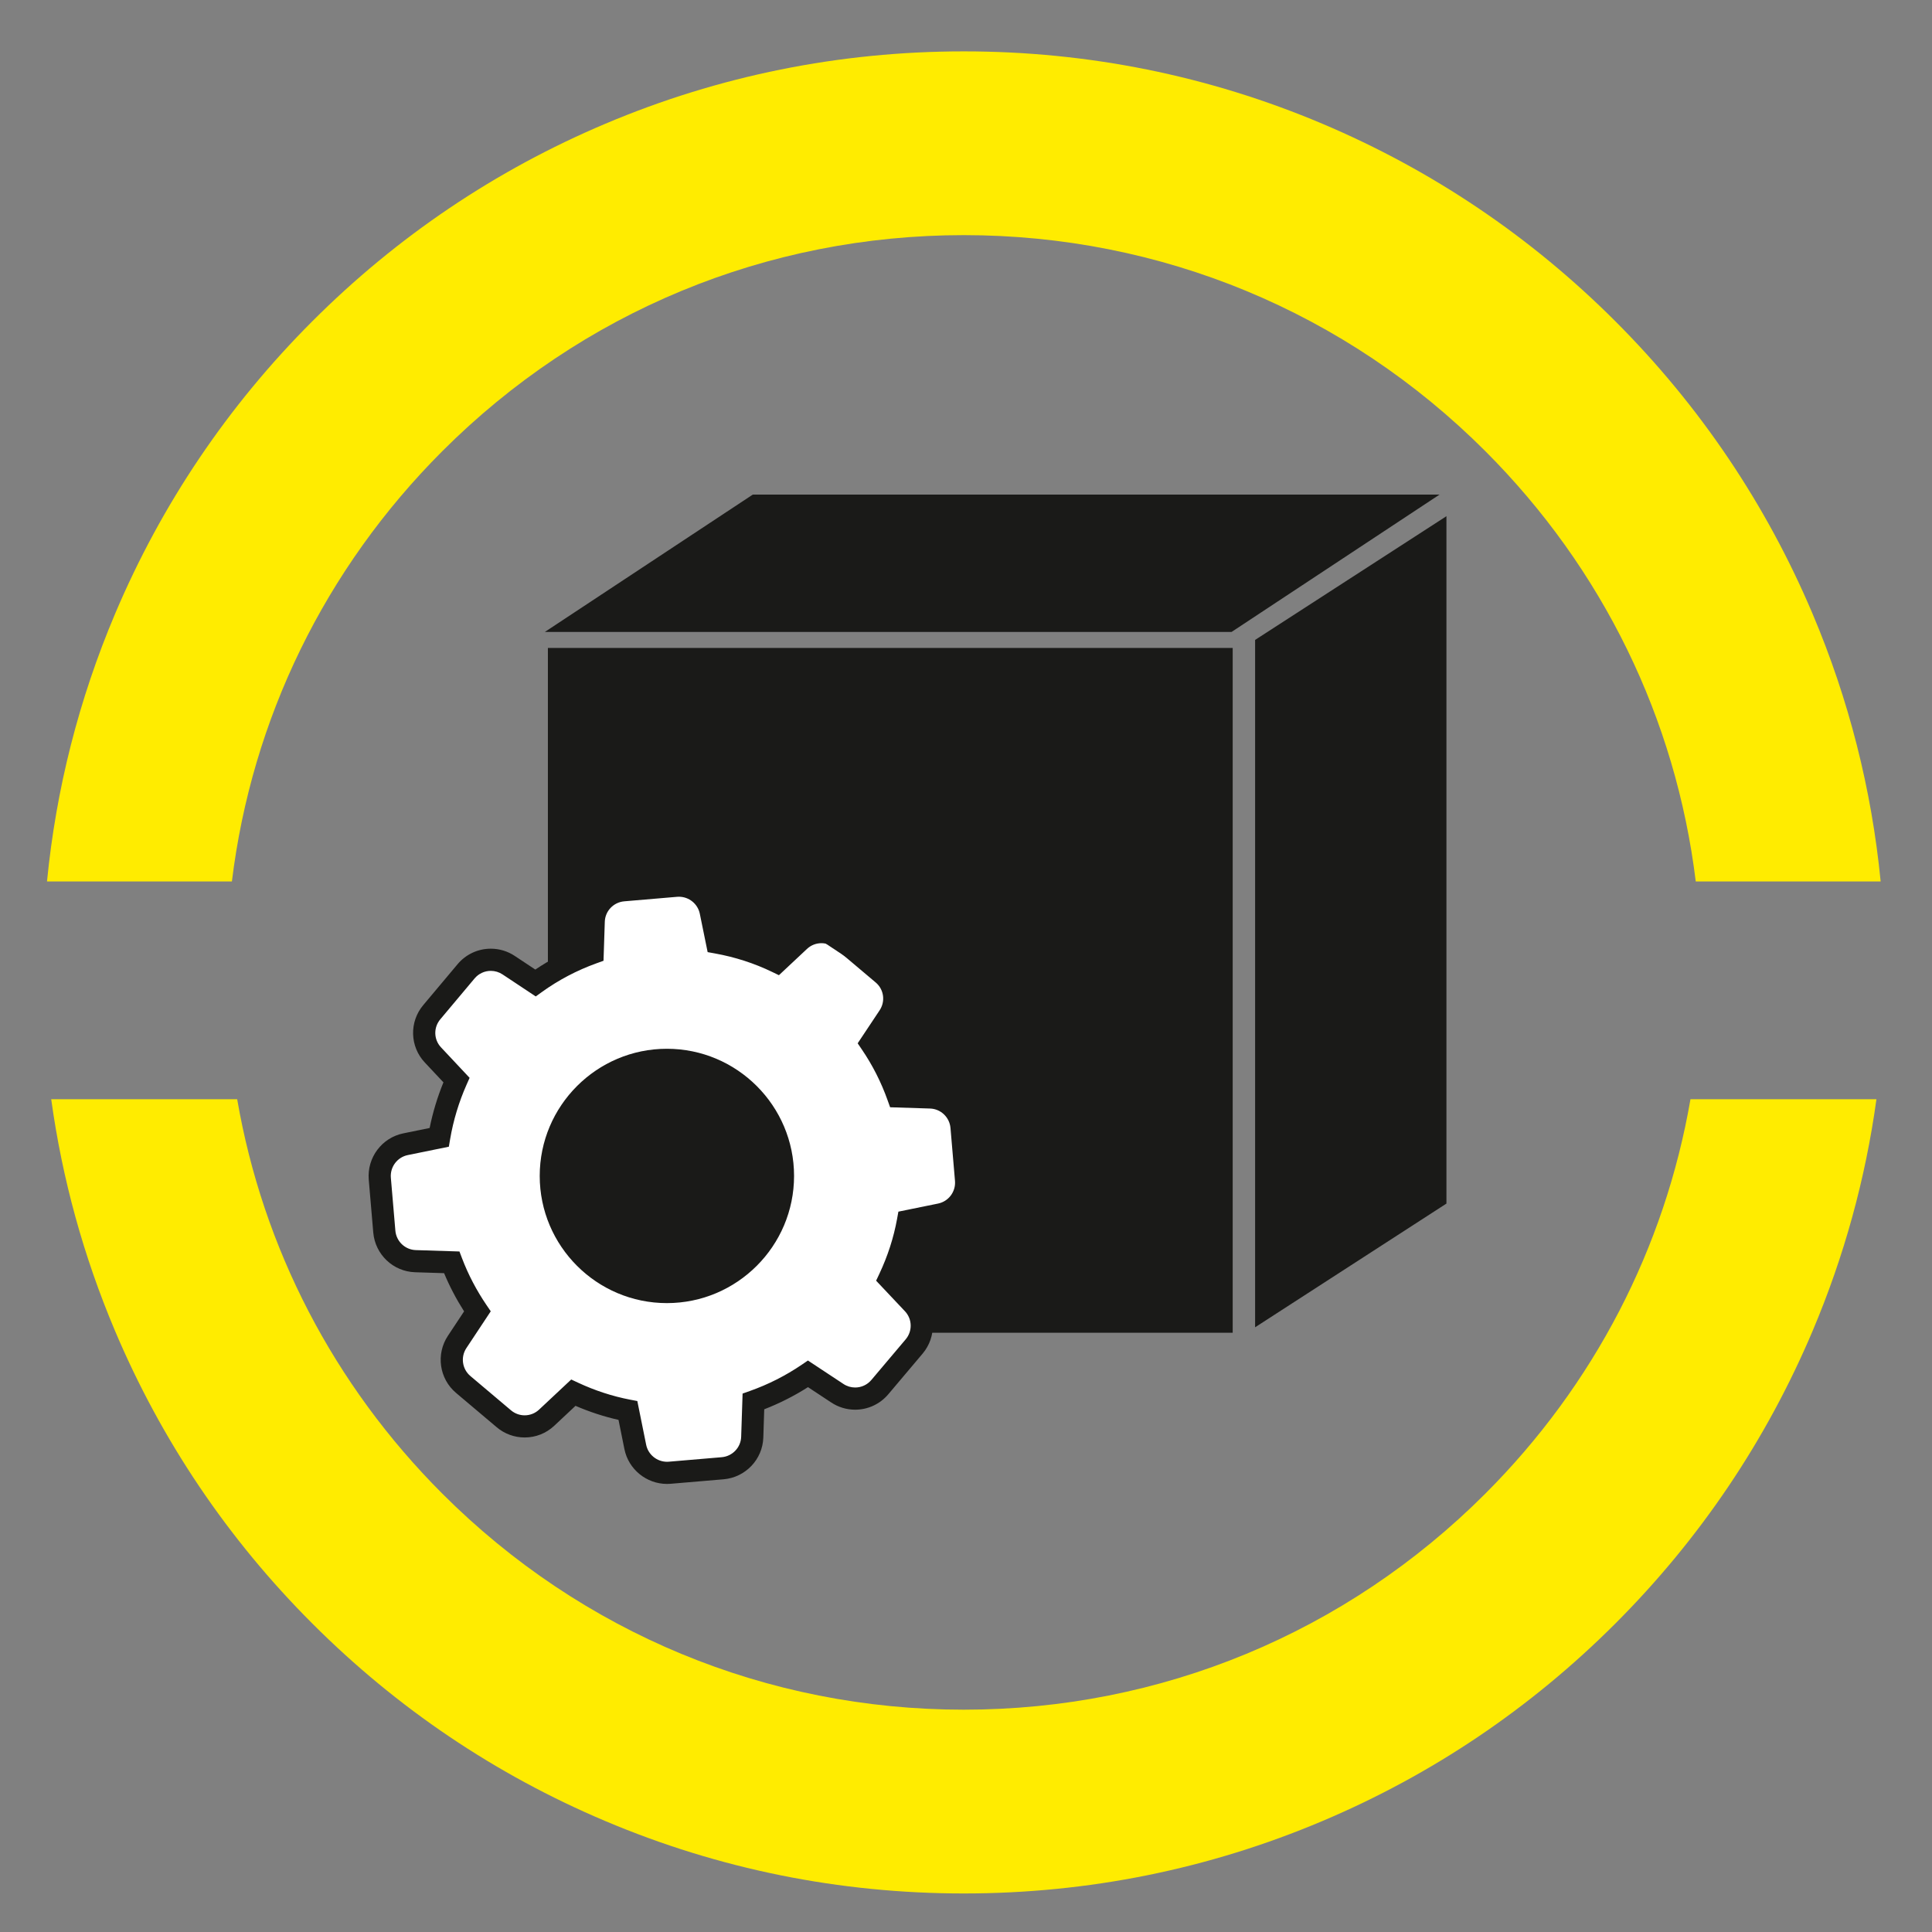 <?xml version="1.0" encoding="utf-8"?>
<!-- Generator: Adobe Illustrator 16.0.4, SVG Export Plug-In . SVG Version: 6.00 Build 0)  -->
<!DOCTYPE svg PUBLIC "-//W3C//DTD SVG 1.1//EN" "http://www.w3.org/Graphics/SVG/1.1/DTD/svg11.dtd">
<svg version="1.1" id="Ebene_1" xmlns="http://www.w3.org/2000/svg" xmlns:xlink="http://www.w3.org/1999/xlink" x="0px" y="0px"
	 width="236.392px" height="236.392px" viewBox="0 0 236.392 236.392" enable-background="new 0 0 236.392 236.392"
	 xml:space="preserve">
<rect x="0" y="0" width="236.392" height="236.392" fill="#808080" stroke="none"/>
<g>
	<g>
		<rect x="67.038" y="79.28" fill="#1A1A18" width="83.79" height="83.79"/>
		<polygon fill="#1A1A18" points="176.14,60.514 92.112,60.514 66.665,77.322 150.69,77.322 		"/>
		<polygon fill="#1A1A18" points="153.57,78.298 153.57,162.401 176.98,147.265 176.98,63.16 		"/>
	</g>
	<path fill="#FFFFFF" d="M112.301,149.539l5.896-3.885l-2.412-10.719l-5.493-0.67l-3.751-6.967l2.813-6.323l-9.646-6.405
		l-4.958,3.082l-6.833-2.278l-3.349-6.564l-10.72,0.804l-0.938,6.833l-8.173,3.082l-5.627-2.01c0,0-6.968,7.637-7.369,7.771
		l0.805,3.035l3.081,1.653l-1.875,7.771l-2.278,1.474l-4.823,3.082l1.474,11.388l7.503,1.34l2.145,6.432l-2.412,5.092l8.709,8.038
		l5.761-3.751l6.837,2.01l2.14,6.564l12.327-1.34l1.473-6.431l6.432-2.813l6.431,2.813l7.101-9.379l-3.617-6.432L112.301,149.539z
		 M81.598,158.962c-8.327,0-15.078-6.751-15.078-15.078s6.751-15.078,15.078-15.078s15.078,6.751,15.078,15.078
		S89.925,158.962,81.598,158.962z"/>
	<g>
		<path fill="#1A1A18" d="M81.618,181.568c-2.524,0-4.719-1.791-5.217-4.26l-0.722-3.577c-1.778-0.4-3.541-0.976-5.262-1.719
			l-2.596,2.432c-0.98,0.927-2.27,1.44-3.627,1.44c-1.25,0-2.465-0.445-3.418-1.252l-4.977-4.201
			c-2.053-1.734-2.481-4.735-0.999-6.98l1.985-2.998c-0.957-1.499-1.778-3.064-2.447-4.673l-3.552-0.113
			c-2.682-0.086-4.881-2.173-5.114-4.855l-0.554-6.495c-0.212-2.691,1.611-5.115,4.242-5.646l3.209-0.655
			c0.385-1.909,0.952-3.78,1.689-5.584l-2.271-2.419c-1.849-1.955-1.932-4.986-0.188-7.047l4.199-5.003
			c1.013-1.2,2.488-1.885,4.052-1.885c1.043,0,2.057,0.304,2.929,0.882l2.521,1.672c1.772-1.192,3.68-2.194,5.69-2.989l0.097-2.951
			c0.084-2.68,2.172-4.879,4.854-5.112l6.495-0.554c0.147-0.012,0.289-0.017,0.43-0.017c2.525,0,4.719,1.791,5.217,4.26l0.593,2.901
			c2.049,0.434,4.034,1.075,5.92,1.912l2.082-1.949c0.98-0.928,2.271-1.441,3.627-1.441c1.25,0,2.465,0.445,3.42,1.253l4.975,4.2
			c2.072,1.752,2.483,4.766,0.958,7.012l-1.659,2.496c1.039,1.635,1.919,3.369,2.627,5.176l3.057,0.099
			c2.681,0.084,4.88,2.172,5.113,4.854l0.553,6.494c0.215,2.692-1.609,5.115-4.242,5.646l-3.062,0.625
			c-0.41,1.91-1.02,3.796-1.817,5.628l2.267,2.402c1.851,1.957,1.933,4.988,0.19,7.05l-4.201,4.976
			c-1.011,1.195-2.486,1.881-4.051,1.881l0,0c-1.043,0-2.056-0.306-2.929-0.883l-2.841-1.876c-1.693,1.078-3.488,1.987-5.354,2.71
			l-0.111,3.45c-0.085,2.68-2.172,4.878-4.855,5.114l-6.494,0.552C81.9,181.562,81.758,181.568,81.618,181.568z M69.893,168.79
			l0.831,0.388c2.069,0.965,4.21,1.664,6.362,2.077l0.895,0.171l1.08,5.346c0.243,1.209,1.319,2.085,2.558,2.085
			c0.069,0,0.14-0.003,0.207-0.009l6.485-0.551c1.312-0.115,2.335-1.189,2.376-2.499l0.174-5.287l0.873-0.309
			c2.247-0.795,4.392-1.879,6.371-3.224l0.751-0.511l4.345,2.87c0.428,0.284,0.924,0.433,1.434,0.433
			c0.765,0,1.485-0.335,1.979-0.919l4.202-4.975c0.85-1.007,0.811-2.484-0.092-3.438l-3.526-3.738l0.395-0.837
			c1.022-2.168,1.752-4.425,2.167-6.71l0.164-0.901l4.849-0.988c1.29-0.261,2.182-1.449,2.077-2.767l-0.552-6.483
			c-0.114-1.313-1.188-2.336-2.498-2.378l-4.889-0.156l-0.312-0.87c-0.78-2.192-1.839-4.28-3.145-6.2l-0.512-0.755l2.668-4.012
			c0.751-1.105,0.551-2.574-0.457-3.427l-4.976-4.201c-0.467-0.395-1.059-0.611-1.669-0.611c-0.66,0-1.289,0.249-1.769,0.703
			l-3.432,3.215l-0.838-0.405c-2.188-1.057-4.537-1.815-6.979-2.255l-0.905-0.164l-0.957-4.691c-0.244-1.209-1.32-2.086-2.559-2.086
			c-0.069,0-0.139,0.002-0.207,0.008l-6.484,0.553c-1.313,0.115-2.336,1.189-2.377,2.498l-0.157,4.775l-0.865,0.312
			c-2.393,0.863-4.635,2.042-6.665,3.505l-0.761,0.548l-4.066-2.697c-0.428-0.282-0.923-0.432-1.433-0.432
			c-0.763,0-1.484,0.334-1.979,0.919l-4.199,5.004c-0.853,1.009-0.813,2.485,0.089,3.44l3.494,3.725l-0.364,0.821
			c-0.949,2.137-1.629,4.387-2.02,6.69l-0.156,0.916l-5.018,1.023c-1.29,0.26-2.182,1.449-2.078,2.766l0.553,6.483
			c0.114,1.313,1.188,2.336,2.498,2.378l5.343,0.17l0.321,0.845c0.756,1.985,1.764,3.91,2.996,5.721l0.513,0.753l-2.983,4.503
			c-0.725,1.097-0.515,2.565,0.487,3.413l4.976,4.201c0.467,0.395,1.059,0.611,1.669,0.611c0.661,0,1.289-0.25,1.769-0.703
			L69.893,168.79z"/>
	</g>
	<g>
		<path fill="#1A1A18" d="M81.598,159.443c-8.579,0-15.56-6.98-15.56-15.561c0-8.578,6.98-15.559,15.56-15.559
			c8.58,0,15.56,6.98,15.56,15.559C97.157,152.463,90.178,159.443,81.598,159.443z M81.598,130.465
			c-7.398,0-13.418,6.02-13.418,13.418c0,7.399,6.02,13.418,13.418,13.418c7.399,0,13.418-6.019,13.418-13.418
			C95.016,136.484,88.997,130.465,81.598,130.465z"/>
	</g>
	<g>
		<defs>
			<rect id="SVGID_1_" x="0.35" width="235.692" height="242.35"/>
		</defs>
		<clipPath id="SVGID_2_">
			<use xlink:href="#SVGID_1_"  overflow="visible"/>
		</clipPath>
		<path clip-path="url(#SVGID_2_)" fill="#FFEC00" d="M206.839,134.498c-3.141,18.188-11.783,34.941-25.104,48.262
			c-17.043,17.045-39.704,26.43-63.805,26.43c-24.103,0-46.763-9.385-63.806-26.43c-13.319-13.32-21.964-30.073-25.103-48.262H6.267
			c1.341,9.738,3.951,19.221,7.805,28.338c5.678,13.422,13.805,25.479,24.154,35.824c10.348,10.352,22.4,18.479,35.826,24.152
			c13.902,5.885,28.667,8.865,43.879,8.865c15.213,0,29.975-2.98,43.879-8.865c13.424-5.674,25.479-13.801,35.828-24.152
			c10.348-10.346,18.473-22.402,24.15-35.824c3.855-9.117,6.465-18.6,7.805-28.338H206.839z"/>
		<path clip-path="url(#SVGID_2_)" fill="#FFEC00" d="M28.374,107.852c2.435-19.879,11.367-38.264,25.751-52.653
			C71.168,38.157,93.828,28.77,117.931,28.77c24.101,0,46.762,9.388,63.805,26.429c14.385,14.39,23.316,32.774,25.75,52.653h22.623
			c-1.104-11.279-3.887-22.248-8.32-32.726c-5.678-13.426-13.803-25.479-24.15-35.825c-10.35-10.351-22.404-18.477-35.828-24.155
			c-13.904-5.88-28.666-8.861-43.879-8.861c-15.212,0-29.977,2.981-43.879,8.861C60.626,20.824,48.573,28.95,38.224,39.301
			C27.875,49.647,19.749,61.7,14.071,75.126c-4.432,10.478-7.216,21.446-8.32,32.726H28.374z"/>
	</g>
</g>
</svg>

